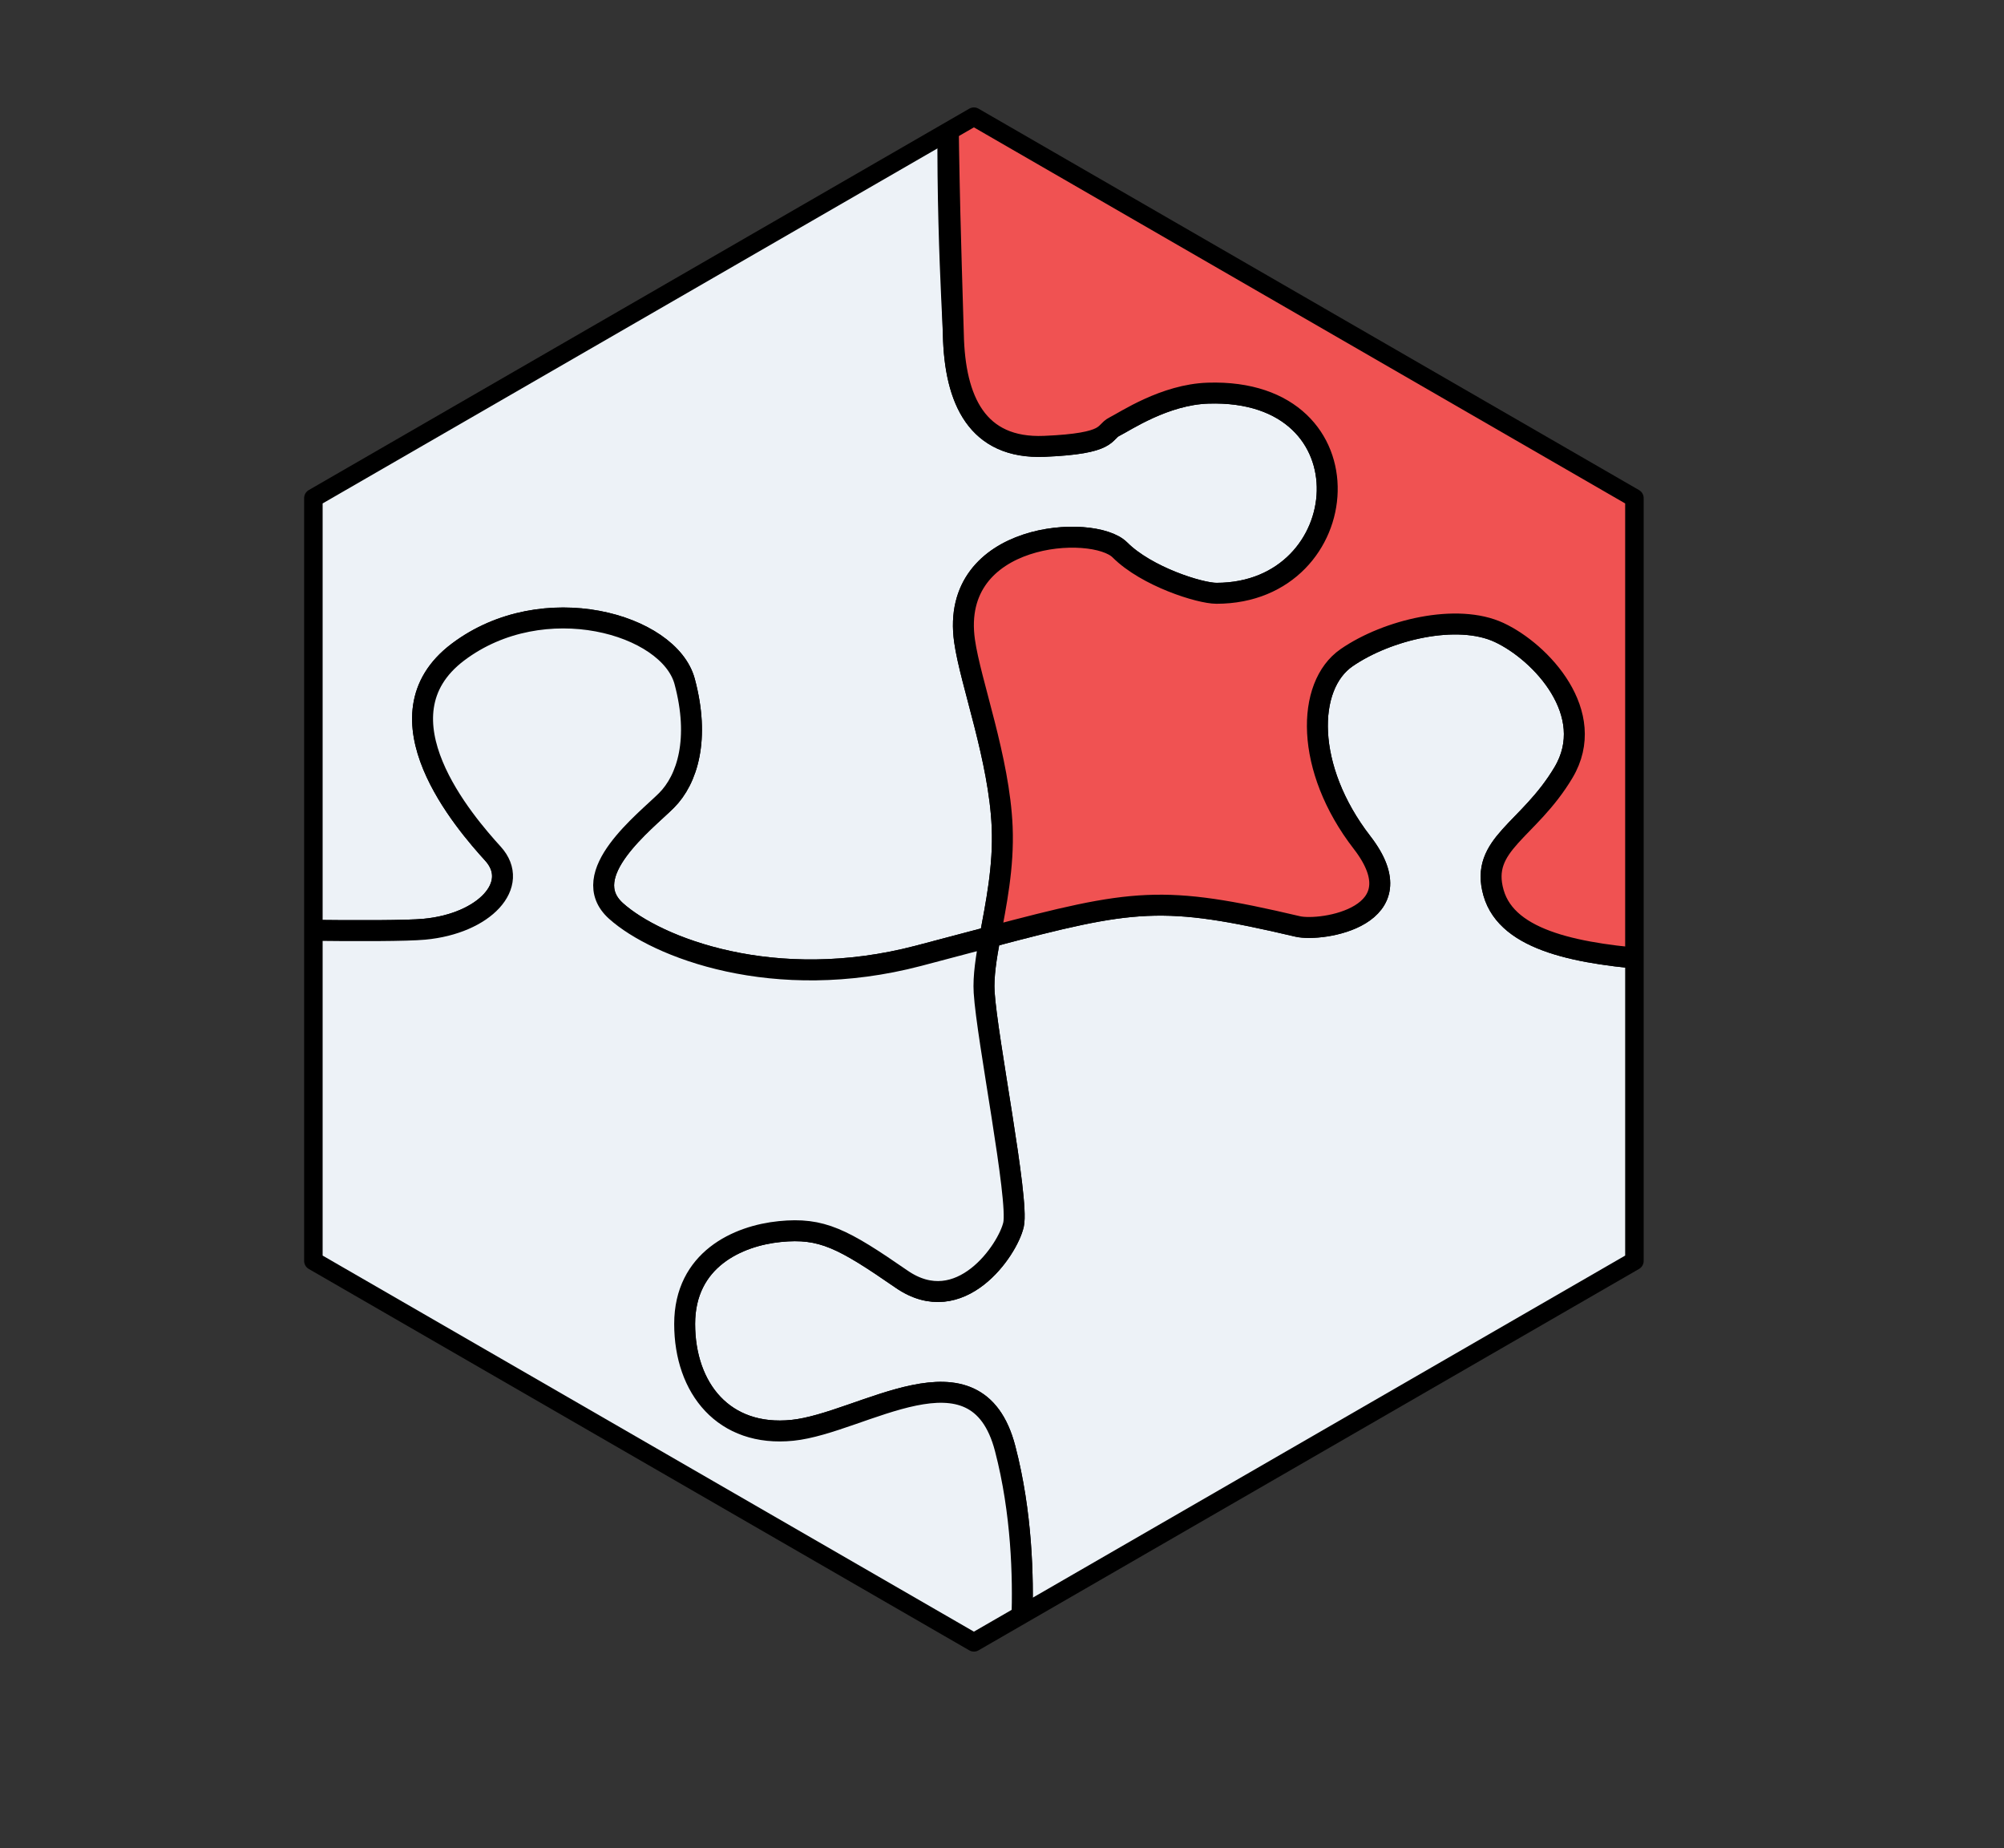 <?xml version="1.0" encoding="UTF-8" standalone="no"?>
<!DOCTYPE svg PUBLIC "-//W3C//DTD SVG 1.1//EN" "http://www.w3.org/Graphics/SVG/1.1/DTD/svg11.dtd">
<svg width="100%" height="100%" viewBox="0 0 758 699" version="1.1" xmlns="http://www.w3.org/2000/svg" xmlns:xlink="http://www.w3.org/1999/xlink" xml:space="preserve" xmlns:serif="http://www.serif.com/" style="fill-rule:evenodd;clip-rule:evenodd;">
    <rect x="0" y="0" width="758" height="699" fill="#333333" stroke="none"/>
    <g transform="matrix(1.023,0,0,1.023,-25.484,-25.438)">
        <g id="Layer1">
            <path d="M385,68L629.219,209L629.219,491L385,632L140.781,491L140.781,209L385,68Z" style="fill:none;"/>
            <clipPath id="_clip1">
                <path d="M385,68L629.219,209L629.219,491L385,632L140.781,491L140.781,209L385,68Z"/>
            </clipPath>
            <g clip-path="url(#_clip1)">
                <g id="Ebene_1" transform="matrix(1.38,0,0,1.38,-138.999,-103.003)">
                    <g id="g2500">
                        <path id="path2504" d="M563.182,349.831C542.184,348.332 522.687,344.957 518.937,331.833C515.188,318.71 528.311,315.335 537.685,299.587C547.059,283.839 531.686,267.341 520.437,262.092C509.189,256.843 490.441,261.342 479.567,268.841C468.694,276.34 468.319,298.462 483.692,318.335C499.065,338.208 472.818,342.332 466.444,340.833C430.174,332.298 422.553,333.452 384.028,343.631C383.003,349.208 382.198,354.214 382.454,358.455C383.204,370.829 391.829,413.948 390.329,420.697C388.829,427.446 376.08,446.194 360.332,435.32C344.584,424.447 338.96,421.447 327.711,422.572C316.463,423.697 302.215,430.071 302.215,447.319C302.215,464.567 312.713,477.69 331.086,475.815C349.803,473.906 380.361,451.104 388.079,480.69C392.579,497.938 392.953,515.186 392.579,526.434C392.397,531.87 388.539,546.059 384.6,559.274C415.725,560.73 448.91,559.259 456.695,557.93C492.748,551.775 538.582,553.029 521.891,534.375C515.517,527.251 505.691,503.451 514.344,510.686C586.658,571.144 545.862,481.385 535.81,466.816C526.756,453.694 538.435,505.437 530.936,510.686C515.961,521.168 519.664,544.823 535.81,556.055C567.23,577.913 634.798,563.555 634.798,563.555C634.798,563.555 630.299,526.059 629.924,499.813C629.549,473.566 652.046,478.065 655.795,478.065C659.545,478.065 666.669,483.314 671.918,487.439C677.168,491.563 681.292,497.938 693.291,498.688C739.876,501.599 737.027,448.73 694.415,441.32C685.791,439.82 677.168,444.319 665.544,452.568C653.921,460.817 639.672,453.318 632.548,445.444C628.517,440.989 626.287,388.157 624.907,341.557C619.361,343.888 612.357,346.38 604.548,348.123C590.411,351.278 572.141,350.471 563.182,349.831Z" style="fill:rgb(237,242,247);fill-rule:nonzero;stroke:black;stroke-width:5.61px;"/>
                        <path id="path2506" d="M274.429,145.92C291.507,163.71 261.765,154.086 232.474,155.628C202.914,157.184 227.106,185.171 252.725,164.609C262.935,156.415 260.497,142.115 242.222,134.983C216.858,125.085 152.983,135.733 152.983,135.733C152.983,135.733 163.327,163.106 163.857,196.476C164.232,220.097 131.236,217.473 125.612,214.848C119.987,212.224 108.364,201.725 100.115,201.725C48.027,201.725 52.426,273.837 102.365,260.217C110.613,257.968 118.862,248.969 131.236,250.469C143.61,251.968 149.984,260.592 149.984,274.091C149.984,280.51 149.475,309.236 148.78,340.863C181.598,341.67 223.049,342.459 232.474,341.582C248.596,340.083 258.345,329.583 250.846,321.335C243.347,313.086 218.6,284.589 241.472,267.341C264.344,250.094 298.09,259.842 302.215,275.215C306.339,290.588 302.965,301.462 297.34,307.086C291.716,312.711 272.968,326.959 283.842,336.708C294.716,346.457 326.211,358.83 364.832,348.707C372.028,346.82 378.36,345.128 384.028,343.631C385.615,335 387.732,324.987 387.285,314.228C386.523,295.9 378.788,275.564 377.205,264.342C373.081,235.096 411.701,232.846 418.825,239.97C425.949,247.094 440.197,251.593 444.697,251.593C482.222,251.593 487.058,196.536 442.447,197.975C430.824,198.35 420.325,205.474 417.325,206.974C414.326,208.474 416.576,211.474 398.578,212.224C380.58,212.973 374.58,199.85 374.205,182.227C373.996,172.39 362.99,17.365 404.614,17.02C376.748,16.5 310.277,9.136 302.215,8.159C281.196,5.611 251.078,121.597 274.429,145.92Z" style="fill:rgb(237,242,247);fill-rule:nonzero;stroke:black;stroke-width:5.61px;"/>
                        <path id="path2508" d="M388.079,480.69C380.361,451.104 349.803,473.906 331.086,475.815C312.713,477.69 302.215,464.567 302.215,447.319C302.215,430.071 316.463,423.697 327.711,422.572C338.96,421.447 344.584,424.447 360.332,435.32C376.08,446.194 388.829,427.446 390.329,420.697C391.829,413.948 383.204,370.829 382.454,358.455C382.198,354.214 383.003,349.208 384.028,343.631C378.36,345.128 372.028,346.82 364.832,348.707C326.211,358.83 294.716,346.457 283.842,336.708C272.968,326.959 291.716,312.711 297.34,307.086C302.965,301.462 306.339,290.588 302.215,275.215C298.09,259.842 264.344,250.094 241.472,267.341C218.6,284.589 243.347,313.086 250.846,321.335C258.345,329.583 248.596,340.083 232.474,341.582C223.049,342.459 181.598,341.67 148.78,340.863C148.013,375.739 147.02,414.144 146.234,430.071C144.734,460.442 171.731,450.319 178.105,448.819C184.479,447.319 161.232,468.824 178.105,467.699C220.991,464.84 248.539,494.689 206.601,495.688C190.853,496.063 176.23,479.19 170.606,475.44C164.982,471.691 150.359,470.941 146.234,485.939C144.456,492.404 140.558,509.645 140.537,524.183C140.51,543.374 144.734,559.805 144.734,559.805C144.734,559.805 167.981,554.556 211.851,554.556C255.721,554.556 262.095,575.928 257.22,586.802C252.346,597.675 243.722,596.925 241.847,611.174C235.145,662.104 315.78,659.075 311.588,612.673C310.409,599.617 299.604,599.66 294.716,585.677C284.619,556.796 307.089,551.556 319.837,552.681C326.033,553.228 353.396,557.727 383.197,559.209C383.663,559.232 384.132,559.252 384.6,559.274C388.539,546.059 392.397,531.87 392.579,526.434C392.953,515.186 392.579,497.938 388.079,480.69Z" style="fill:rgb(237,242,247);fill-rule:nonzero;stroke:black;stroke-width:5.61px;"/>
                    </g>
                    <path id="path2502" d="M374.205,182.227C374.58,199.85 380.58,212.973 398.578,212.224C416.576,211.474 414.326,208.474 417.325,206.974C420.325,205.474 430.824,198.35 442.447,197.975C487.058,196.536 482.222,251.593 444.697,251.593C440.197,251.593 425.949,247.094 418.825,239.97C411.701,232.846 373.081,235.096 377.205,264.342C378.788,275.564 386.523,295.9 387.285,314.228C387.732,324.987 385.615,335 384.028,343.631C422.553,333.452 430.174,332.298 466.444,340.833C472.818,342.332 499.065,338.208 483.692,318.335C468.319,298.462 468.694,276.34 479.567,268.841C490.441,261.342 509.189,256.843 520.437,262.092C531.686,267.341 547.059,283.839 537.685,299.587C528.311,315.335 515.188,318.71 518.937,331.833C522.687,344.957 542.184,348.332 563.182,349.831C572.141,350.471 590.411,351.278 604.548,348.123C612.357,346.38 619.361,343.888 624.907,341.557C623.847,305.8 623.288,273.71 622.8,269.966C621.292,258.408 604.934,245.279 588.304,251.218C583.055,253.093 553.075,259.566 567.682,260.592C593.781,262.426 578.51,170.473 588.304,208.474C592.252,223.791 637.633,218.751 632.548,184.852C630.299,169.854 616.425,130.858 616.425,130.858C616.425,130.858 539.677,139.815 514.438,119.985C503.939,111.736 507.314,97.488 511.813,89.239C516.313,80.99 527.561,74.616 527.186,64.117C525.465,15.907 455.406,17.09 458.945,64.867C459.695,74.99 469.069,80.615 473.193,88.489C482.447,106.155 472.542,74.359 451.549,77.776C444.404,78.939 424.756,106.294 398.578,94.328C358.278,75.908 374.923,77.79 374.205,77.776C371.048,96.554 373.996,172.39 374.205,182.227Z" style="fill:rgb(240,82,82);fill-rule:nonzero;stroke:black;stroke-width:5.61px;"/>
                </g>
            </g>
            <path d="M385,68L629.219,209L629.219,491L385,632L140.781,491L140.781,209L385,68Z" style="fill:none;stroke:black;stroke-width:6.84px;stroke-linecap:round;stroke-linejoin:round;stroke-miterlimit:1.5;"/>
        </g>
    </g>
</svg>
